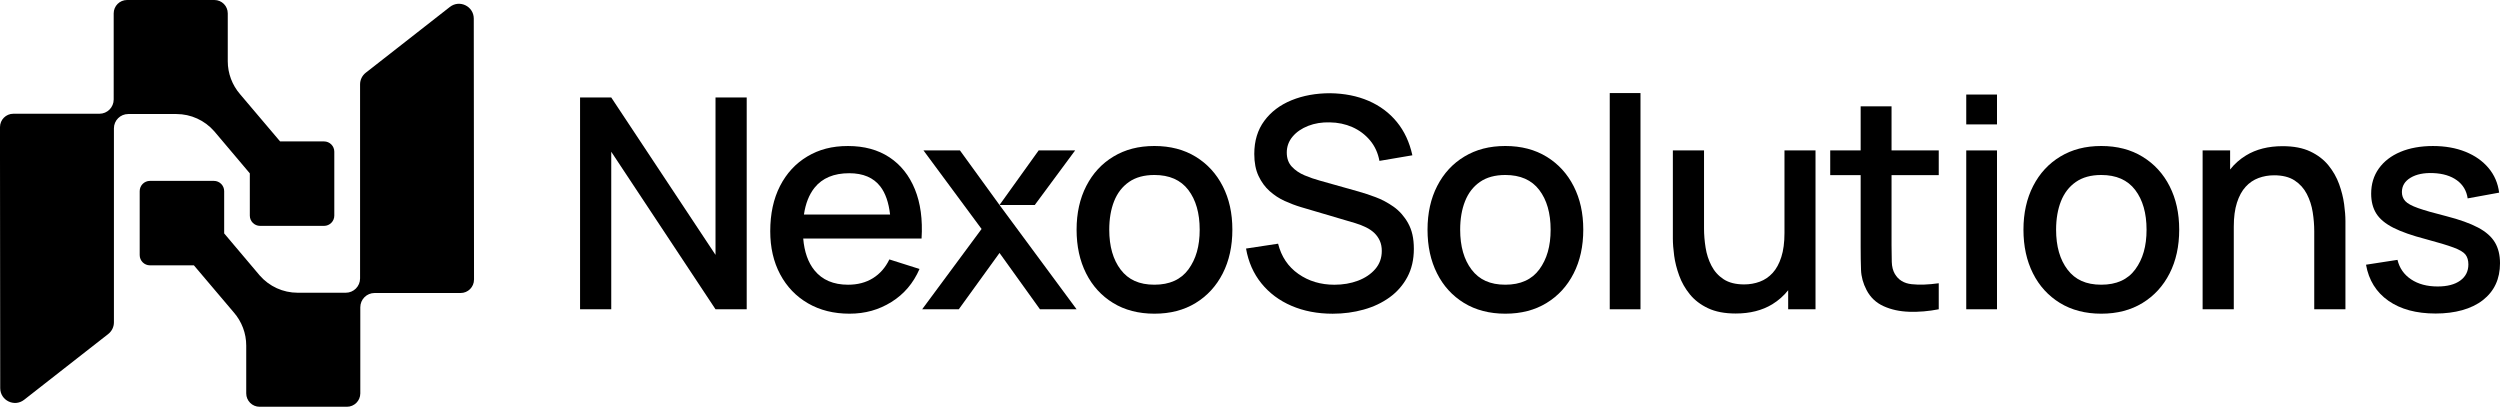 <?xml version="1.0" encoding="UTF-8"?>
<svg id="Layer_2" data-name="Layer 2" xmlns="http://www.w3.org/2000/svg" viewBox="0 0 2926.18 476.09">
  <defs>
    <style>
      .cls-1 {
        stroke-width: 0px;
      }
    </style>
  </defs>
  <g id="Layer_1-2" data-name="Layer 1">
    <g>
      <g>
        <path class="cls-1" d="m554.8,327.31c0,8.64-7,15.64-15.61,15.64h-100.76c-9.22,0-16.7,7.46-16.7,16.73v100.76c0,8.67-7.04,15.66-15.66,15.66h-102.22c-8.64,0-15.64-7-15.64-15.66v-56.03c0-14.23-5.18-27.98-14.55-38.73l-46.71-55.11h-51.43c-6.63,0-12.01-5.38-12.01-12.01v-74.83c0-6.63,5.38-12.01,12.01-12.01h74.86c6.63,0,12.01,5.38,12.01,12.01v49.45l12.08,14.31,29.58,35c11.21,12.8,27.3,20.14,44.27,20.14h56.4c9.24,0,16.73-7.49,16.73-16.73V98.77c0-5.33,2.47-10.36,6.66-13.65l36.69-28.68,61.75-48.31c11.35-8.88,27.96-.8,27.98,13.63l.29,305.56Z"/>
        <path class="cls-1" d="m0,148.78c0-8.64,7-15.64,15.61-15.64h100.76c9.22,0,16.7-7.46,16.7-16.73V15.66c0-8.67,7.04-15.66,15.66-15.66h102.22c8.64,0,15.64,7,15.64,15.66v56.03c0,14.23,5.18,27.98,14.55,38.73l46.71,55.11h51.43c6.63,0,12.01,5.38,12.01,12.01v74.83c0,6.63-5.38,12.01-12.01,12.01h-74.86c-6.63,0-12.01-5.38-12.01-12.01v-49.45l-12.08-14.31-29.58-35c-11.21-12.8-27.3-20.14-44.27-20.14h-56.4c-9.24,0-16.73,7.49-16.73,16.73v227.11c0,5.33-2.47,10.36-6.66,13.65l-36.69,28.68-61.75,48.31c-11.35,8.88-27.96.8-27.98-13.63l-.29-305.56Z"/>
      </g>
      <path class="cls-1" d="m837.49,114.1v184.22l-122.04-184.22h-36.51v247.9h36.51v-184.37l122.04,184.37h36.51V114.1h-36.51Z"/>
      <path class="cls-1" d="m928.05,251.13v28.05h132.72v-28.05h-132.72Zm150.61,28.05c1.39-22.25-1.21-41.47-7.82-57.66-6.61-16.18-16.54-28.66-29.87-37.45-13.31-8.77-29.43-13.17-48.37-13.17s-34.01,4.09-47.68,12.23c-13.67,8.16-24.3,19.69-31.94,34.59-7.62,14.93-11.44,32.55-11.44,52.87,0,19.15,3.87,35.99,11.62,50.51,7.76,14.52,18.59,25.83,32.55,33.92,13.94,8.09,30.14,12.14,48.62,12.14s34.37-4.56,49.07-13.69c14.68-9.13,25.65-22.01,32.86-38.64l-35.29-11.19c-4.59,9.53-10.99,16.84-19.2,21.94-8.21,5.13-17.92,7.67-29.18,7.67-17.08,0-30.17-5.6-39.25-16.79-7.51-9.24-11.89-21.69-13.2-37.27-.27-3.24-.4-6.63-.4-10.14,0-6.43.4-12.41,1.24-17.92,1.89-12.93,6.02-23.36,12.36-31.34,9.08-11.35,22.61-17.04,40.64-17.04,16.3,0,28.41,5.17,36.39,15.49,6,7.78,9.82,18.75,11.44,32.89.54,4.65.83,9.64.88,14.97v13.08h35.97Z"/>
      <polygon class="cls-1" points="1169.91 239.93 1123.6 176.07 1080.91 176.07 1148.91 268.01 1079.36 362 1122.23 362 1169.91 296.06 1217.25 362 1260.12 362 1169.91 239.93"/>
      <polygon class="cls-1" points="1258.41 176.07 1215.72 176.07 1169.91 239.93 1211.18 239.93 1258.41 176.07"/>
      <path class="cls-1" d="m1431.25,218.08c-7.46-14.7-18.03-26.23-31.67-34.6-13.67-8.38-29.78-12.59-48.38-12.59s-34.21,4.11-47.86,12.32c-13.67,8.2-24.28,19.69-31.85,34.44-7.58,14.75-11.37,31.81-11.37,51.21s3.71,36.3,11.1,51.05c7.42,14.75,17.94,26.3,31.61,34.69,13.64,8.36,29.78,12.57,48.38,12.57s34.53-4.16,48.2-12.48c13.64-8.32,24.23-19.87,31.76-34.62,7.51-14.75,11.28-31.81,11.28-51.21s-3.73-36.1-11.19-50.78Zm-40.19,97.18c-8.79,11.98-22.07,17.98-39.86,17.98s-30.48-5.84-39.43-17.56c-8.95-11.71-13.42-27.31-13.42-46.82,0-12.63,1.89-23.74,5.66-33.31,3.8-9.58,9.6-17.11,17.4-22.55,7.8-5.46,17.74-8.18,29.78-8.18,17.56,0,30.77,5.82,39.68,17.47,8.88,11.67,13.33,27.18,13.33,46.58s-4.38,34.39-13.15,46.4Z"/>
      <path class="cls-1" d="m1648.15,261.2c-4.47-7.98-10.14-14.36-16.95-19.2-6.83-4.81-13.89-8.56-21.18-11.26-7.31-2.7-13.8-4.86-19.53-6.47l-45.81-12.9c-5.84-1.6-11.73-3.64-17.65-6.11-5.89-2.45-10.86-5.82-14.88-10.07-4.02-4.25-6.02-9.8-6.02-16.7s2.27-13.2,6.81-18.59c4.52-5.39,10.61-9.58,18.23-12.57,7.64-2.97,16.05-4.36,25.22-4.11,9.53.11,18.37,1.98,26.53,5.57,8.14,3.62,15.02,8.79,20.66,15.51,5.62,6.7,9.28,14.7,11.01,24.01l38.55-6.54c-3.33-15.26-9.37-28.26-18.16-39-8.77-10.72-19.8-18.95-33.04-24.7-13.26-5.73-28.26-8.72-45.03-8.95-16.63,0-31.67,2.72-45.09,8.18-13.44,5.46-24.08,13.49-31.94,24.1-7.87,10.61-11.78,23.56-11.78,38.82,0,10.09,1.66,18.68,4.99,25.74,3.33,7.06,7.64,12.97,12.99,17.74,5.33,4.77,11.22,8.61,17.65,11.53,6.43,2.92,12.75,5.3,18.93,7.15l63.53,18.75c4.59,1.39,8.81,3.01,12.66,4.92,3.84,1.89,7.1,4.11,9.8,6.7,2.7,2.58,4.83,5.6,6.38,9.04,1.55,3.44,2.32,7.42,2.32,11.89,0,8.25-2.54,15.35-7.67,21.27-5.1,5.91-11.85,10.43-20.21,13.6-8.38,3.15-17.58,4.72-27.56,4.72-16.07,0-30.12-4.2-42.17-12.66-12.05-8.43-19.96-20.23-23.76-35.38l-37.52,5.69c2.74,15.74,8.74,29.29,17.98,40.71,9.24,11.42,21,20.21,35.29,26.34,14.3,6.14,30.32,9.22,48.11,9.22,12.75,0,24.86-1.62,36.33-4.83,11.49-3.19,21.6-8,30.39-14.36,8.77-6.36,15.69-14.3,20.75-23.76,5.04-9.46,7.58-20.46,7.58-32.95s-2.25-22.07-6.72-30.05Z"/>
      <path class="cls-1" d="m1841.99,218.08c-7.46-14.7-18.03-26.23-31.67-34.6-13.67-8.38-29.78-12.59-48.38-12.59s-34.19,4.11-47.86,12.32c-13.67,8.2-24.28,19.69-31.85,34.44-7.58,14.75-11.35,31.81-11.35,51.21s3.69,36.3,11.1,51.05c7.4,14.75,17.92,26.3,31.58,34.69,13.67,8.36,29.78,12.57,48.38,12.57s34.55-4.16,48.2-12.48c13.67-8.32,24.25-19.87,31.76-34.62,7.53-14.75,11.28-31.81,11.28-51.21s-3.73-36.1-11.19-50.78Zm-40.19,97.18c-8.79,11.98-22.07,17.98-39.86,17.98s-30.48-5.84-39.43-17.56c-8.95-11.71-13.42-27.31-13.42-46.82,0-12.63,1.89-23.74,5.69-33.31,3.78-9.58,9.58-17.11,17.38-22.55,7.8-5.46,17.74-8.18,29.78-8.18,17.56,0,30.77,5.82,39.68,17.47,8.9,11.67,13.35,27.18,13.35,46.58s-4.41,34.39-13.17,46.4Z"/>
      <path class="cls-1" d="m1884.16,108.93v253.07h35.99V108.93h-35.99Z"/>
      <path class="cls-1" d="m2088.68,176.07v132.22h4.32v53.7h32.01v-185.92h-36.33Zm0,96.75c0,11.01-1.24,20.37-3.71,28.05-2.45,7.69-5.84,13.89-10.14,18.61-4.32,4.7-9.33,8.11-15.06,10.23-5.75,2.13-11.82,3.19-18.25,3.19-9.87,0-17.87-2-24.03-6.02-6.14-4.02-10.9-9.31-14.27-15.85-3.39-6.54-5.69-13.62-6.88-21.27-1.21-7.62-1.82-15.06-1.82-22.28v-91.42h-36.48v103.29c0,5.73.52,12.39,1.53,19.96,1.03,7.58,2.99,15.33,5.87,23.24,2.85,7.93,7.04,15.24,12.48,21.96,5.46,6.7,12.54,12.14,21.27,16.25,8.72,4.14,19.51,6.2,32.37,6.2,16.75,0,31.04-3.62,42.87-10.83,7.22-4.43,13.42-9.91,18.59-16.45,3.28-4.16,6.14-8.74,8.59-13.76,6.32-12.93,9.49-27.81,9.49-44.69l-22.39-8.43Z"/>
      <path class="cls-1" d="m2237.51,332.64c-9.01-.97-15.6-5.01-19.71-12.14-2.18-3.78-3.37-8.43-3.53-13.94-.18-5.51-.27-11.98-.27-19.44V124.44h-36.15v164.39c0,10.12.13,19.15.43,27.11.29,7.98,2.45,15.83,6.45,23.51,4.47,8.61,11.13,14.93,19.98,18.93,8.83,4.02,18.86,6.2,30.12,6.54,11.24.36,22.73-.63,34.42-2.92v-30.46c-12.16,1.71-22.75,2.09-31.74,1.1Zm-95.29-156.57v28.93h127.03v-28.93h-127.03Z"/>
      <rect class="cls-1" x="2301.44" y="176.07" width="35.99" height="185.92"/>
      <rect class="cls-1" x="2301.44" y="110.66" width="35.99" height="34.95"/>
      <path class="cls-1" d="m2539.54,218.08c-7.46-14.7-18.03-26.23-31.7-34.6-13.64-8.38-29.76-12.59-48.38-12.59s-34.19,4.11-47.86,12.32c-13.64,8.2-24.25,19.69-31.83,34.44-7.58,14.75-11.37,31.81-11.37,51.21s3.71,36.3,11.1,51.05c7.4,14.75,17.94,26.3,31.58,34.69,13.67,8.36,29.78,12.57,48.38,12.57s34.55-4.16,48.22-12.48c13.64-8.32,24.23-19.87,31.76-34.62,7.51-14.75,11.26-31.81,11.26-51.21s-3.73-36.1-11.17-50.78Zm-40.22,97.18c-8.77,11.98-22.05,17.98-39.86,17.98s-30.46-5.84-39.41-17.56c-8.97-11.71-13.44-27.31-13.44-46.82,0-12.63,1.91-23.74,5.69-33.31,3.8-9.58,9.58-17.11,17.4-22.55,7.8-5.46,17.71-8.18,29.76-8.18,17.58,0,30.8,5.82,39.7,17.47,8.88,11.67,13.33,27.18,13.33,46.58s-4.38,34.39-13.17,46.4Z"/>
      <path class="cls-1" d="m2743.7,238.74c-1.03-7.58-2.99-15.33-5.84-23.24-2.88-7.91-7.04-15.24-12.48-21.94-5.46-6.72-12.54-12.14-21.27-16.27-8.72-4.14-19.51-6.2-32.37-6.2-16.75,0-31.04,3.62-42.87,10.86-7.24,4.41-13.42,9.89-18.59,16.45-3.28,4.16-6.16,8.74-8.61,13.76-6.32,12.9-9.46,27.78-9.46,44.67l22.37,8.43c0-11.01,1.24-20.37,3.71-28.05,2.47-7.69,5.84-13.89,10.16-18.59,4.29-4.72,9.33-8.11,15.06-10.25,5.73-2.11,11.82-3.19,18.25-3.19,9.87,0,17.87,2.02,24.01,6.02,6.14,4.02,10.9,9.31,14.3,15.85,3.37,6.54,5.69,13.62,6.88,21.27,1.21,7.62,1.8,15.06,1.8,22.3v91.4h36.51v-103.29c0-5.73-.52-12.39-1.55-19.96Zm-133.41-8.95v-53.72h-32.19v185.92h36.48v-132.2h-4.29Z"/>
      <path class="cls-1" d="m2920.22,283.75c-3.96-6.7-10.52-12.5-19.69-17.38-9.19-4.88-21.58-9.33-37.2-13.35-14.57-3.66-25.58-6.81-33.04-9.46-7.46-2.63-12.48-5.4-15.06-8.25-2.59-2.88-3.87-6.38-3.87-10.52,0-7.1,3.37-12.7,10.14-16.77,6.79-4.07,15.62-5.89,26.53-5.42,11.35.45,20.59,3.26,27.72,8.43,7.1,5.17,11.31,12.23,12.57,21.18l36.84-6.72c-1.39-11.02-5.51-20.64-12.41-28.84-6.88-8.2-15.89-14.54-27.02-19.02-11.13-4.47-23.83-6.72-38.06-6.72s-27.27,2.32-38.12,6.9c-10.83,4.59-19.24,11.08-25.22,19.44-5.96,8.38-8.95,18.19-8.95,29.45,0,9.06,1.98,16.77,5.93,23.15,3.96,6.36,10.61,11.94,19.98,16.7,9.35,4.74,22.01,9.19,37.94,13.33,14.59,3.91,25.42,7.17,32.55,9.82,7.1,2.63,11.78,5.42,14.03,8.34,2.23,2.92,3.35,6.74,3.35,11.44,0,8.05-3.19,14.36-9.55,18.95-6.36,4.59-15.17,6.88-26.41,6.88-12.41,0-22.77-2.79-31.09-8.34-8.32-5.57-13.62-13.17-15.92-22.82l-36.84,5.69c3.21,18.12,11.94,32.19,26.17,42.17,14.23,9.98,32.66,14.97,55.25,14.97s41.99-5.21,55.34-15.67c13.38-10.43,20.07-24.84,20.07-43.21,0-9.53-1.98-17.65-5.96-24.37Z"/>
    </g>
  </g>
</svg>